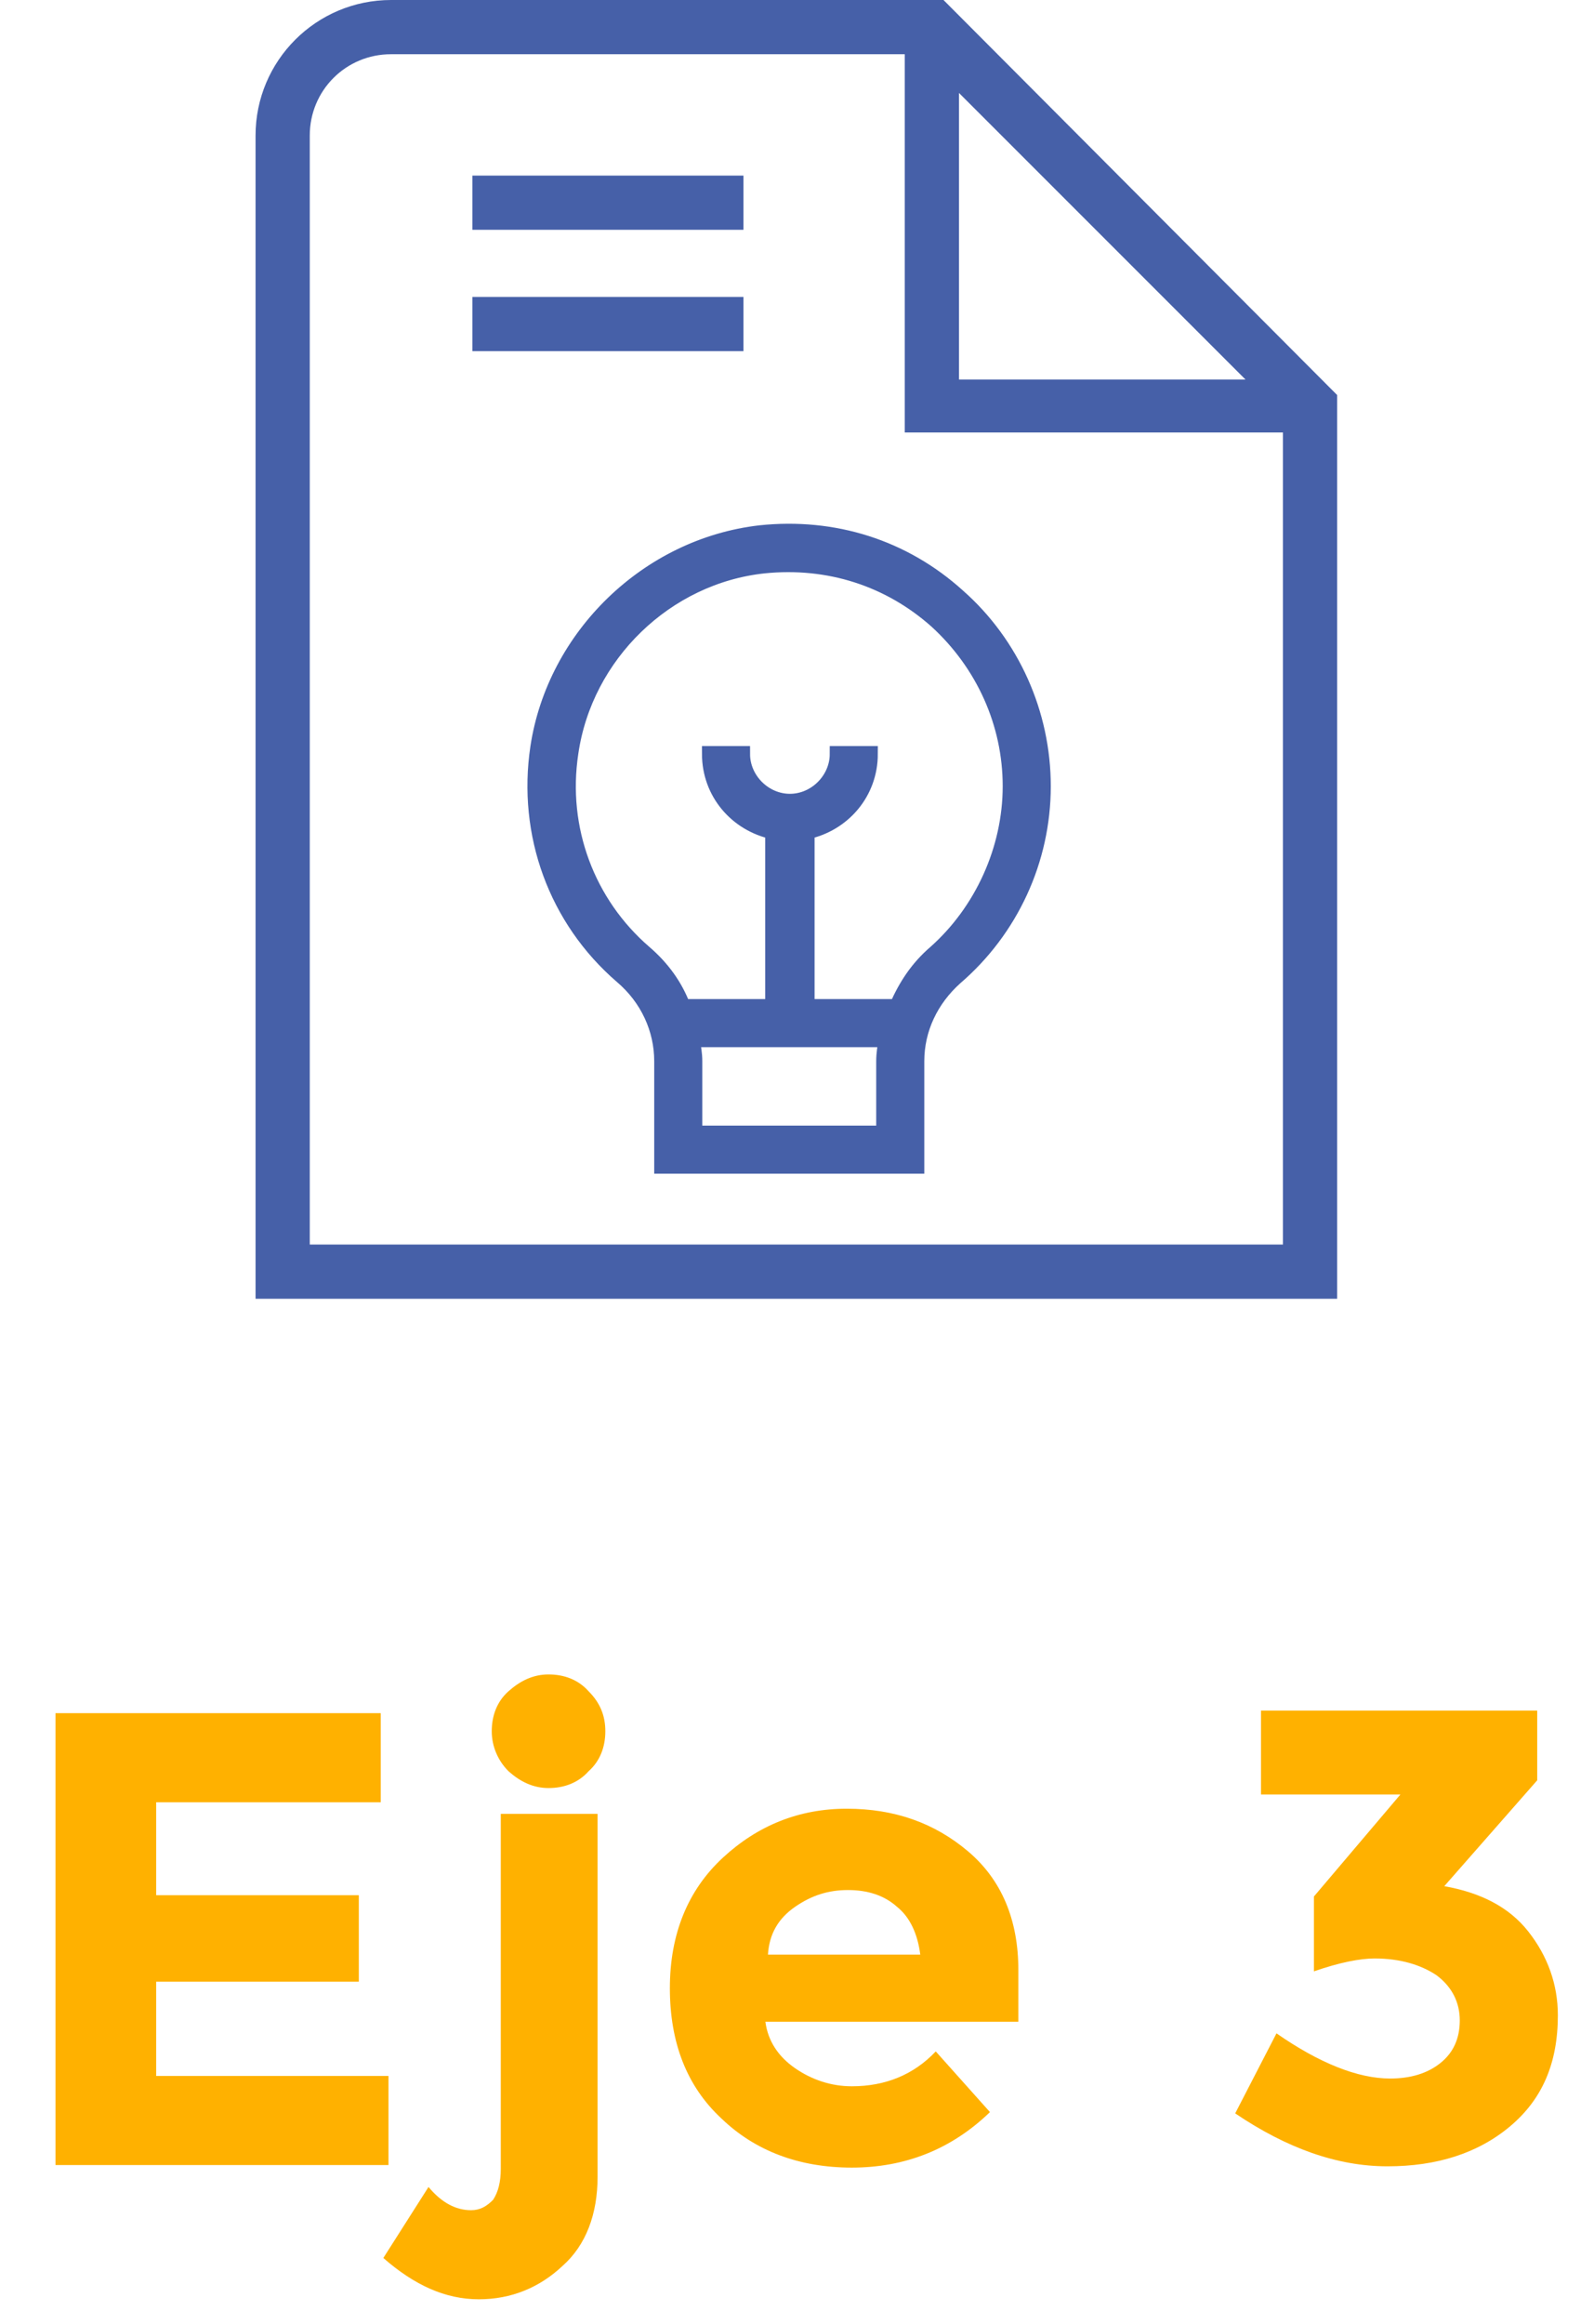 <?xml version="1.0" encoding="utf-8"?>
<!-- Generator: Adobe Illustrator 24.0.0, SVG Export Plug-In . SVG Version: 6.00 Build 0)  -->
<svg version="1.1" id="Capa_1" xmlns="http://www.w3.org/2000/svg" xmlns:xlink="http://www.w3.org/1999/xlink" x="0px" y="0px"
	 viewBox="0 0 123.5 180" style="enable-background:new 0 0 123.5 180;" xml:space="preserve">
<style type="text/css">
	.st0{fill:#FFB100;}
	.st1{fill:#4660A8;}
	.st2{fill:#4660A8;stroke:#4660A8;stroke-width:1.225;stroke-miterlimit:10;}
</style>
<g>
	<g>
		<g>
			<path class="st0" d="M29.5,132.6v7H12.1v7.2h15.7v6.7H12.1v7.3h18v6.9H4.3v-35H29.5z"/>
			<path class="st0" d="M38.8,168v-27.5h7.5v28.1c0,2.9-0.9,5.3-2.7,6.9c-1.8,1.7-4,2.6-6.5,2.6c-2.6,0-5-1.1-7.4-3.2l3.5-5.5
				c1,1.2,2.1,1.8,3.3,1.8c0.7,0,1.2-0.3,1.7-0.8C38.6,169.8,38.8,169,38.8,168z M39.4,137.2c-0.8-0.8-1.3-1.9-1.3-3.1
				c0-1.2,0.4-2.3,1.3-3.1c0.9-0.8,1.9-1.3,3.1-1.3s2.3,0.4,3.1,1.3c0.9,0.9,1.3,1.9,1.3,3.1c0,1.2-0.4,2.3-1.3,3.1
				c-0.8,0.9-1.9,1.3-3.1,1.3S40.3,138,39.4,137.2z"/>
			<path class="st0" d="M76.7,163.6c-3,2.9-6.6,4.3-10.7,4.3s-7.5-1.3-10.1-3.8c-2.7-2.5-4-5.9-4-10.1c0-4.2,1.4-7.6,4.1-10.1
				s5.9-3.8,9.6-3.8s6.8,1.1,9.4,3.3c2.6,2.2,3.9,5.3,3.9,9.2v4H59.3c0.2,1.5,1,2.7,2.3,3.6c1.3,0.9,2.8,1.4,4.4,1.4
				c2.6,0,4.8-0.9,6.5-2.7L76.7,163.6z M69.5,147.7c-1-0.9-2.3-1.3-3.8-1.3c-1.5,0-2.8,0.4-4.1,1.3s-2,2.1-2.1,3.7h11.8
				C71.1,149.8,70.5,148.5,69.5,147.7z"/>
			<path class="st0" d="M97.7,139.2v-6.7h21.4v5.4l-7.2,8.2c2.8,0.5,5,1.6,6.5,3.5c1.5,1.9,2.3,4.1,2.3,6.5c0,3.7-1.2,6.5-3.7,8.6
				c-2.5,2.1-5.7,3.1-9.5,3.1c-3.9,0-7.8-1.4-11.8-4.1l3.2-6.2c3.3,2.3,6.3,3.5,8.8,3.5c1.6,0,2.9-0.4,3.9-1.2
				c1-0.8,1.5-1.9,1.5-3.3s-0.6-2.6-1.8-3.5c-1.2-0.8-2.8-1.3-4.8-1.3c-1.1,0-2.7,0.3-4.7,1v-5.8l6.7-7.9H97.7z"/>
		</g>
	</g>
	<g>
		<path class="st1" d="M57.6,27.2h-21V23h21V27.2z M57.6,17.8h-21v-4.2h21V17.8z M73.1,0H30.3c-5.8,0-10.5,4.7-10.5,10.5v90.1h83.8
			v-70L73.1,0z M74.3,7.2l22.2,22.2H74.3V7.2L74.3,7.2z M24,96.4V10.5c0-3.5,2.8-6.3,6.3-6.3h39.8v29.3h29.3v62.9H24z"/>
		<path class="st2" d="M80.8,60.9c0,5.7-2.5,11.1-6.8,14.8c-1.9,1.7-3,4-3,6.5v8.1H51.3v-8.1c0-2.5-1.1-4.9-3.1-6.6
			c-5.1-4.4-7.5-11-6.5-17.7c1.3-8.6,8.5-15.6,17.2-16.6c5.7-0.6,11.1,1.1,15.3,4.9C78.4,49.9,80.8,55.3,80.8,60.9L80.8,60.9z
			 M68.5,82.2c0-0.6,0.1-1.2,0.2-1.7H53.6c0.1,0.6,0.2,1.1,0.2,1.7v5.6h14.7L68.5,82.2L68.5,82.2z M78.3,60.9
			c0-4.9-2.1-9.5-5.7-12.8c-3.7-3.3-8.4-4.8-13.4-4.3c-7.6,0.8-13.9,6.9-15,14.5c-0.9,5.9,1.3,11.7,5.7,15.5c1.4,1.2,2.4,2.6,3,4.2
			h7V64.4c-2.8-0.6-4.9-3-4.9-6h2.5c0,2,1.7,3.7,3.7,3.7s3.7-1.7,3.7-3.7h2.5c0,3-2.1,5.4-4.9,6V78h7c0.7-1.6,1.6-3,3-4.2
			C76.1,70.6,78.3,65.8,78.3,60.9L78.3,60.9z"/>
	</g>
</g>
</svg>
